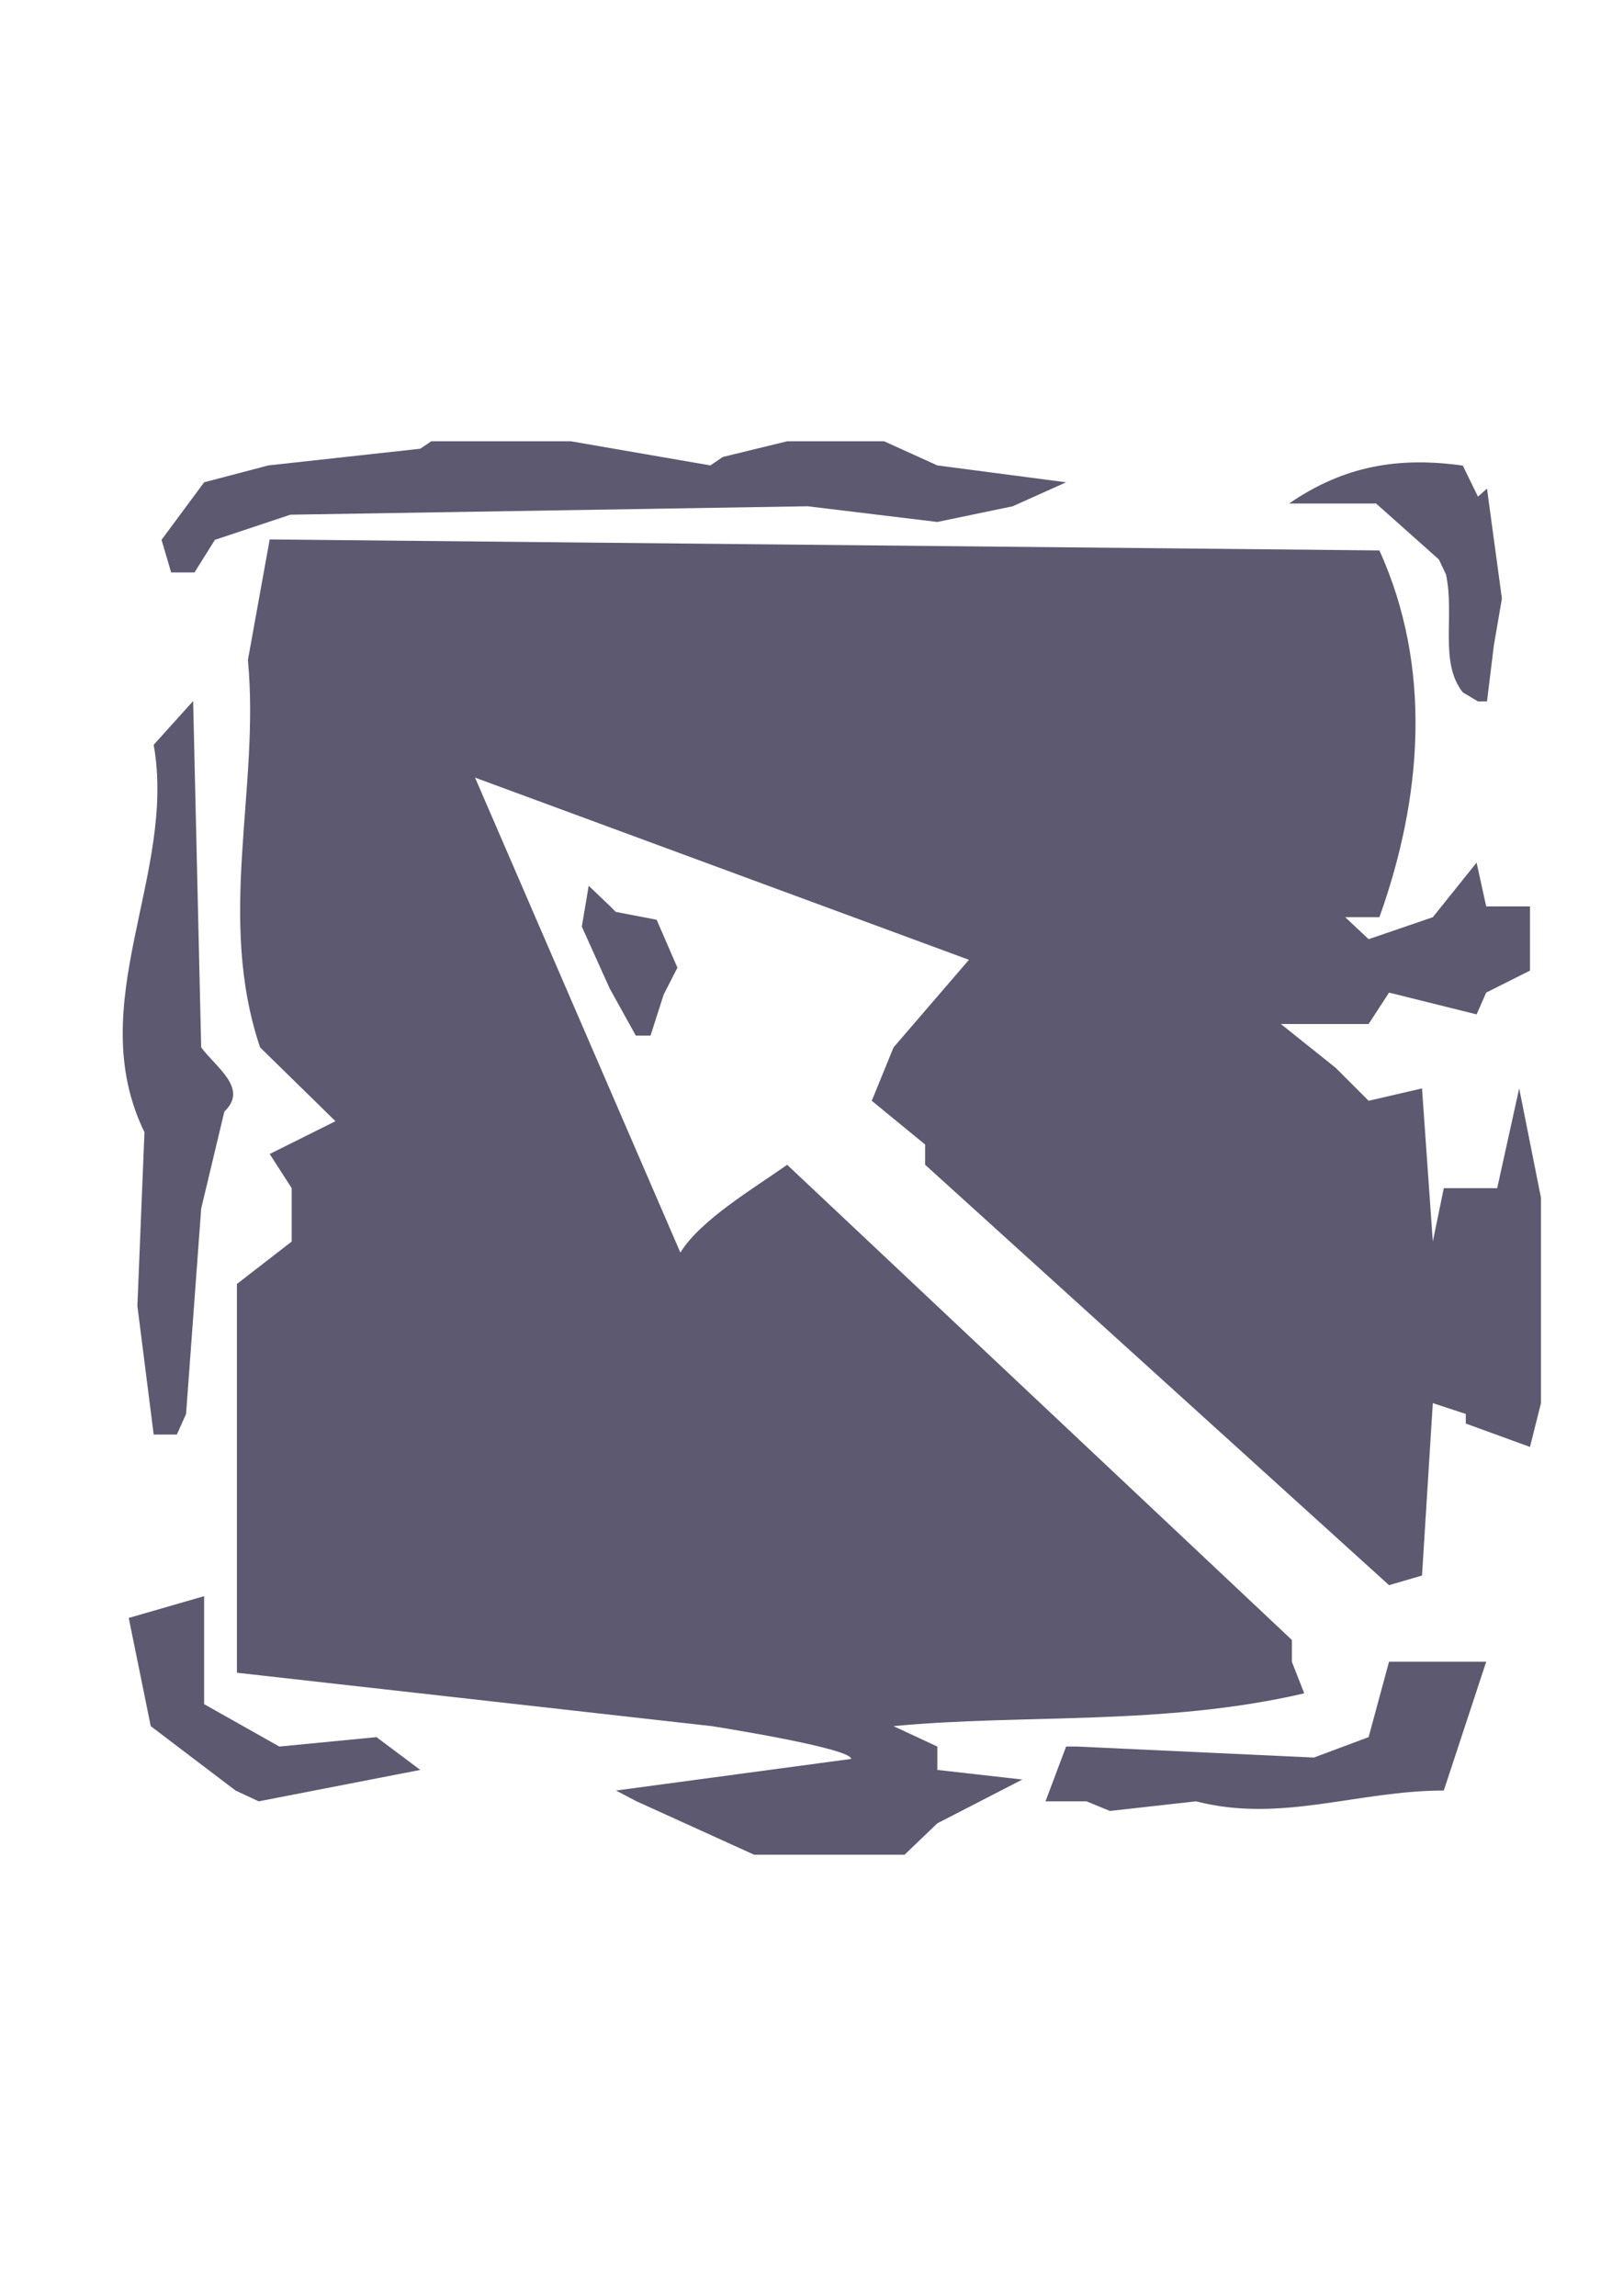 <?xml version="1.0" encoding="utf-8"?>
<!-- Created by UniConvertor 2.0rc4 (https://sk1project.net/) -->
<svg xmlns="http://www.w3.org/2000/svg" height="841.89pt" viewBox="0 0 595.276 841.89" width="595.276pt" version="1.1" xmlns:xlink="http://www.w3.org/1999/xlink" id="5bdca6de-f608-11ea-9160-dcc15c148e23">

<g>
	<path style="fill:#5d5971;" d="M 276.614,680.145 C 276.614,680.145 276.614,680.145 276.614,680.145 L 233.486,660.561 C 225.926,656.601 225.926,656.601 225.926,656.601 L 312.182,645.009 C 312.182,640.977 261.062,632.985 261.062,632.985 L 86.894,613.401 86.894,470.841 106.982,455.289 106.982,435.705 98.918,423.177 123.038,411.153 95.39,384.081 C 79.334,336.345 95.39,289.185 90.926,242.025 L 98.918,197.817 505.934,201.849 C 525.518,245.049 521.558,292.713 505.934,336.345 493.406,336.345 493.406,336.345 493.406,336.345 L 501.974,344.409 525.518,336.345 541.574,316.329 545.102,332.385 561.158,332.385 561.158,355.929 545.102,363.993 C 541.574,371.985 541.574,371.985 541.574,371.985 L 509.462,363.993 501.974,375.513 469.79,375.513 489.878,391.569 501.974,403.665 521.558,399.129 525.518,455.289 529.55,435.705 549.134,435.705 557.198,399.129 565.19,439.233 565.19,514.545 561.158,530.601 537.614,522.033 C 537.614,518.505 537.614,518.505 537.614,518.505 L 525.518,514.545 521.558,577.761 509.462,581.289 339.326,427.137 C 339.326,419.721 339.326,419.721 339.326,419.721 L 319.742,403.665 327.734,384.081 355.382,351.969 174.23,285.153 249.542,459.321 C 257.03,447.225 276.614,435.705 288.71,427.137 L 473.822,601.377 C 473.822,609.369 473.822,609.369 473.822,609.369 478.358,620.961 478.358,620.961 478.358,620.961 426.662,632.985 374.966,628.449 327.734,632.985 L 343.79,640.473 C 343.79,649.041 343.79,649.041 343.79,649.041 L 374.966,652.569 343.79,668.625 331.766,680.145 284.678,680.145 276.614,680.145 Z" />
	<path style="fill:#5d5971;" d="M 398.51,660.561 L 383.462,660.561 391.022,640.473 C 395.054,640.473 395.054,640.473 395.054,640.473 L 481.886,644.505 501.974,637.017 509.462,609.369 545.102,609.369 529.55,656.601 C 497.942,656.601 469.79,668.625 438.686,660.561 L 407.078,664.089 398.51,660.561 Z" />
	<path style="fill:#5d5971;" d="M 86.39,656.601 L 55.286,632.985 47.222,593.313 74.87,585.321 74.87,624.921 102.446,640.473 138.086,637.017 154.142,649.041 94.886,660.561 86.39,656.601 Z" />
	<path style="fill:#5d5971;" d="M 56.366,526.065 L 50.39,478.905 52.982,415.185 C 30.014,368.025 64.862,320.793 56.366,273.129 L 70.838,257.073 73.79,384.081 C 79.334,391.569 91.214,399.129 82.286,407.625 L 73.79,443.193 68.246,518.505 C 64.862,526.065 64.862,526.065 64.862,526.065 L 56.366,526.065 Z" />
	<path style="fill:#5d5971;" d="M 233.198,379.761 C 233.198,379.761 233.198,379.761 233.198,379.761 L 223.622,362.481 213.398,339.801 215.918,324.825 223.622,332.169 C 225.854,334.401 225.854,334.401 225.854,334.401 L 240.83,337.281 248.462,354.849 243.422,364.713 238.598,379.761 233.198,379.761 Z" />
	<path style="fill:#5d5971;" d="M 536.534,253.905 C 527.75,242.889 533.654,225.681 530.342,210.633 527.75,205.161 527.75,205.161 527.75,205.161 L 504.71,184.641 472.814,184.641 C 492.974,170.745 513.134,167.433 536.534,170.745 L 542.078,182.121 C 545.39,179.169 545.39,179.169 545.39,179.169 L 550.862,219.489 547.91,236.697 545.39,257.217 542.078,257.217 536.534,253.905 Z" />
	<path style="fill:#5d5971;" d="M 62.774,209.913 C 62.774,209.913 62.774,209.913 62.774,209.913 L 59.246,197.961 74.87,176.865 98.414,170.673 154.142,164.553 C 158.174,161.817 158.174,161.817 158.174,161.817 L 209.366,161.817 260.558,170.673 C 265.094,167.577 265.094,167.577 265.094,167.577 L 288.71,161.817 C 292.166,161.817 292.166,161.817 292.166,161.817 L 324.278,161.817 343.79,170.673 391.022,176.865 371.438,185.649 343.79,191.409 296.198,185.649 106.478,188.745 78.83,197.961 71.342,209.913 62.774,209.913 Z" />
</g>
</svg>